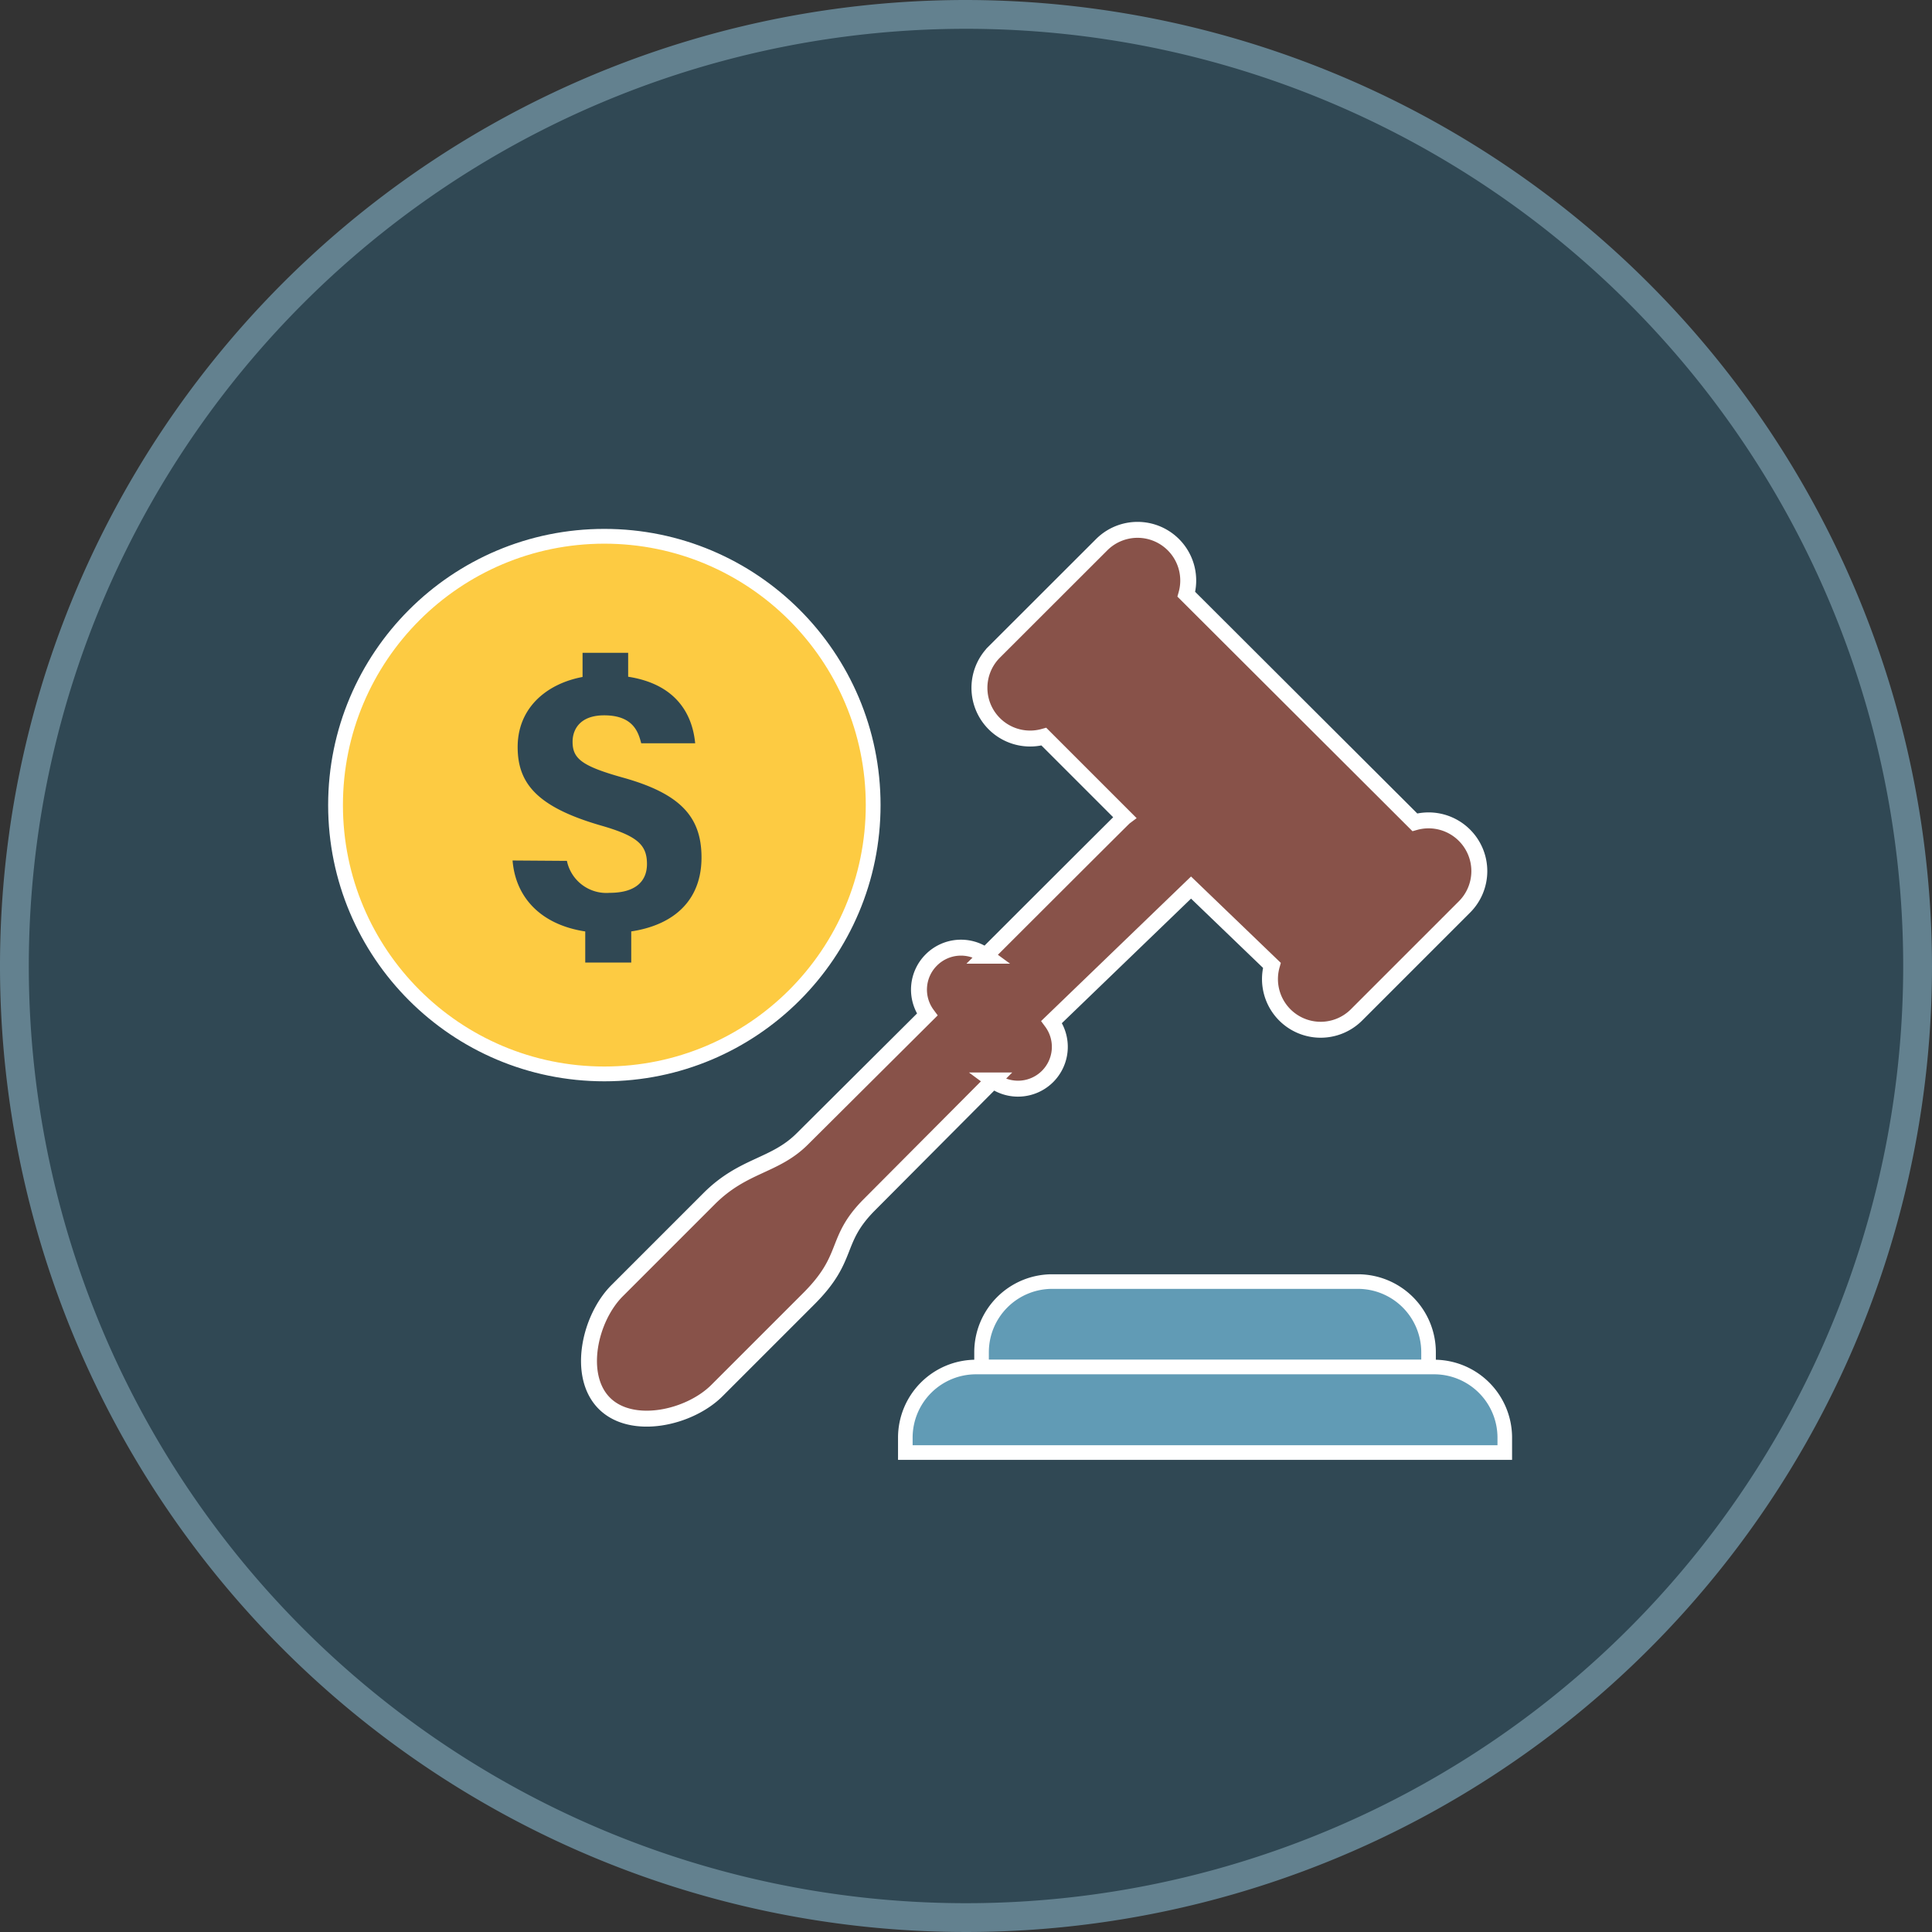 <svg xmlns="http://www.w3.org/2000/svg" viewBox="0 0 201.24 201.24"><rect x="0" y="0" width="201.24" height="201.24" fill="#333333" stroke="none"/><defs><style>.baff7b45-708a-466b-b7d1-593e0dceafe9{fill:#304854;}.a7d39ff6-ba7b-41d5-8cc8-889e270fa878{fill:#63818f;}.b60b68e5-f27a-4186-b5ad-37253d593f49{fill:#885249;stroke-width:1.66px;}.a74332b0-8ea6-4559-a70a-4567e3ee7f87,.adc099af-1c91-41f1-98b3-73442dc0db29,.b60b68e5-f27a-4186-b5ad-37253d593f49{stroke:#fff;stroke-miterlimit:10;}.adc099af-1c91-41f1-98b3-73442dc0db29,.b60b68e5-f27a-4186-b5ad-37253d593f49{stroke-linecap:round;}.adc099af-1c91-41f1-98b3-73442dc0db29{fill:#fdcb42;stroke-width:1.54px;}.a74332b0-8ea6-4559-a70a-4567e3ee7f87{fill:#619bb5;stroke-width:1.52px;}</style></defs><g id="a9203788-2d61-44d4-9231-36b124bda718" data-name="Layer 2"><g id="f0fb041a-6128-4129-94fb-7e6a2ea037d2" data-name="Layer 5"><circle class="baff7b45-708a-466b-b7d1-593e0dceafe9" cx="100.62" cy="100.62" r="99.12"/><path class="a7d39ff6-ba7b-41d5-8cc8-889e270fa878" d="M100.62,3A97.62,97.62,0,1,1,3,100.62,97.62,97.62,0,0,1,100.62,3m0-3A100.62,100.62,0,1,0,201.24,100.62,100.74,100.74,0,0,0,100.62,0Z"/><path class="b60b68e5-f27a-4186-b5ad-37253d593f49" d="M152.54,87a5.28,5.28,0,0,0-5.17-1.35L123.57,61.9a5.28,5.28,0,0,0-8.81-5.17l-11.2,11.19a5.28,5.28,0,0,0,5.17,8.81l8.4,8.4c-.12.09-14.46,14.42-14.46,14.42A4.36,4.36,0,0,0,97,100h0a4.36,4.36,0,0,0-.42,5.68l-13,12.94c-2.9,2.9-6.14,2.66-9.72,6.24l-9.58,9.58c-2.87,2.87-4.2,8.86-1.33,11.73s8.86,1.54,11.73-1.33l9.58-9.58c4.31-4.31,2.57-6,6.24-9.72l12.94-13a4.36,4.36,0,0,0,5.68-.42h0a4.36,4.36,0,0,0,.42-5.67l14.52-14,8.42,8.1a5.28,5.28,0,0,0,8.81,5.17l11.2-11.2A5.28,5.28,0,0,0,152.54,87Z"/><circle class="adc099af-1c91-41f1-98b3-73442dc0db29" cx="62.95" cy="83.86" r="28"/><path class="baff7b45-708a-466b-b7d1-593e0dceafe9" d="M59.05,89.67A4.2,4.2,0,0,0,63.49,93c2.95,0,3.9-1.41,3.9-3,0-2-1-2.92-4.75-4-6.74-1.94-8.72-4.43-8.72-8.19,0-4.83,4.23-7.5,9-7.5,6.87,0,9.15,3.53,9.49,7.11H66.79c-.29-1.11-.8-2.91-3.86-2.91-2.56,0-3.29,1.52-3.29,2.75,0,1.75.94,2.53,5.22,3.73,6,1.67,8.21,4.08,8.21,8.33,0,5.31-4.06,7.87-9.77,7.87-6.06,0-9.55-3.09-9.91-7.56Zm1.63-17.61V68h4.75v4.1Zm.28,28.2V94.47h4.79v5.79Z"/><path class="a74332b0-8ea6-4559-a70a-4567e3ee7f87" d="M109.6,133.49h31.84a7.36,7.36,0,0,1,7.36,7.36v1.55a0,0,0,0,1,0,0H102.24a0,0,0,0,1,0,0v-1.55A7.36,7.36,0,0,1,109.6,133.49Z"/><path class="a74332b0-8ea6-4559-a70a-4567e3ee7f87" d="M101.66,142.39h47.72a7.36,7.36,0,0,1,7.36,7.36v1.55a0,0,0,0,1,0,0H94.3a0,0,0,0,1,0,0v-1.55A7.36,7.36,0,0,1,101.66,142.39Z"/></g></g></svg>